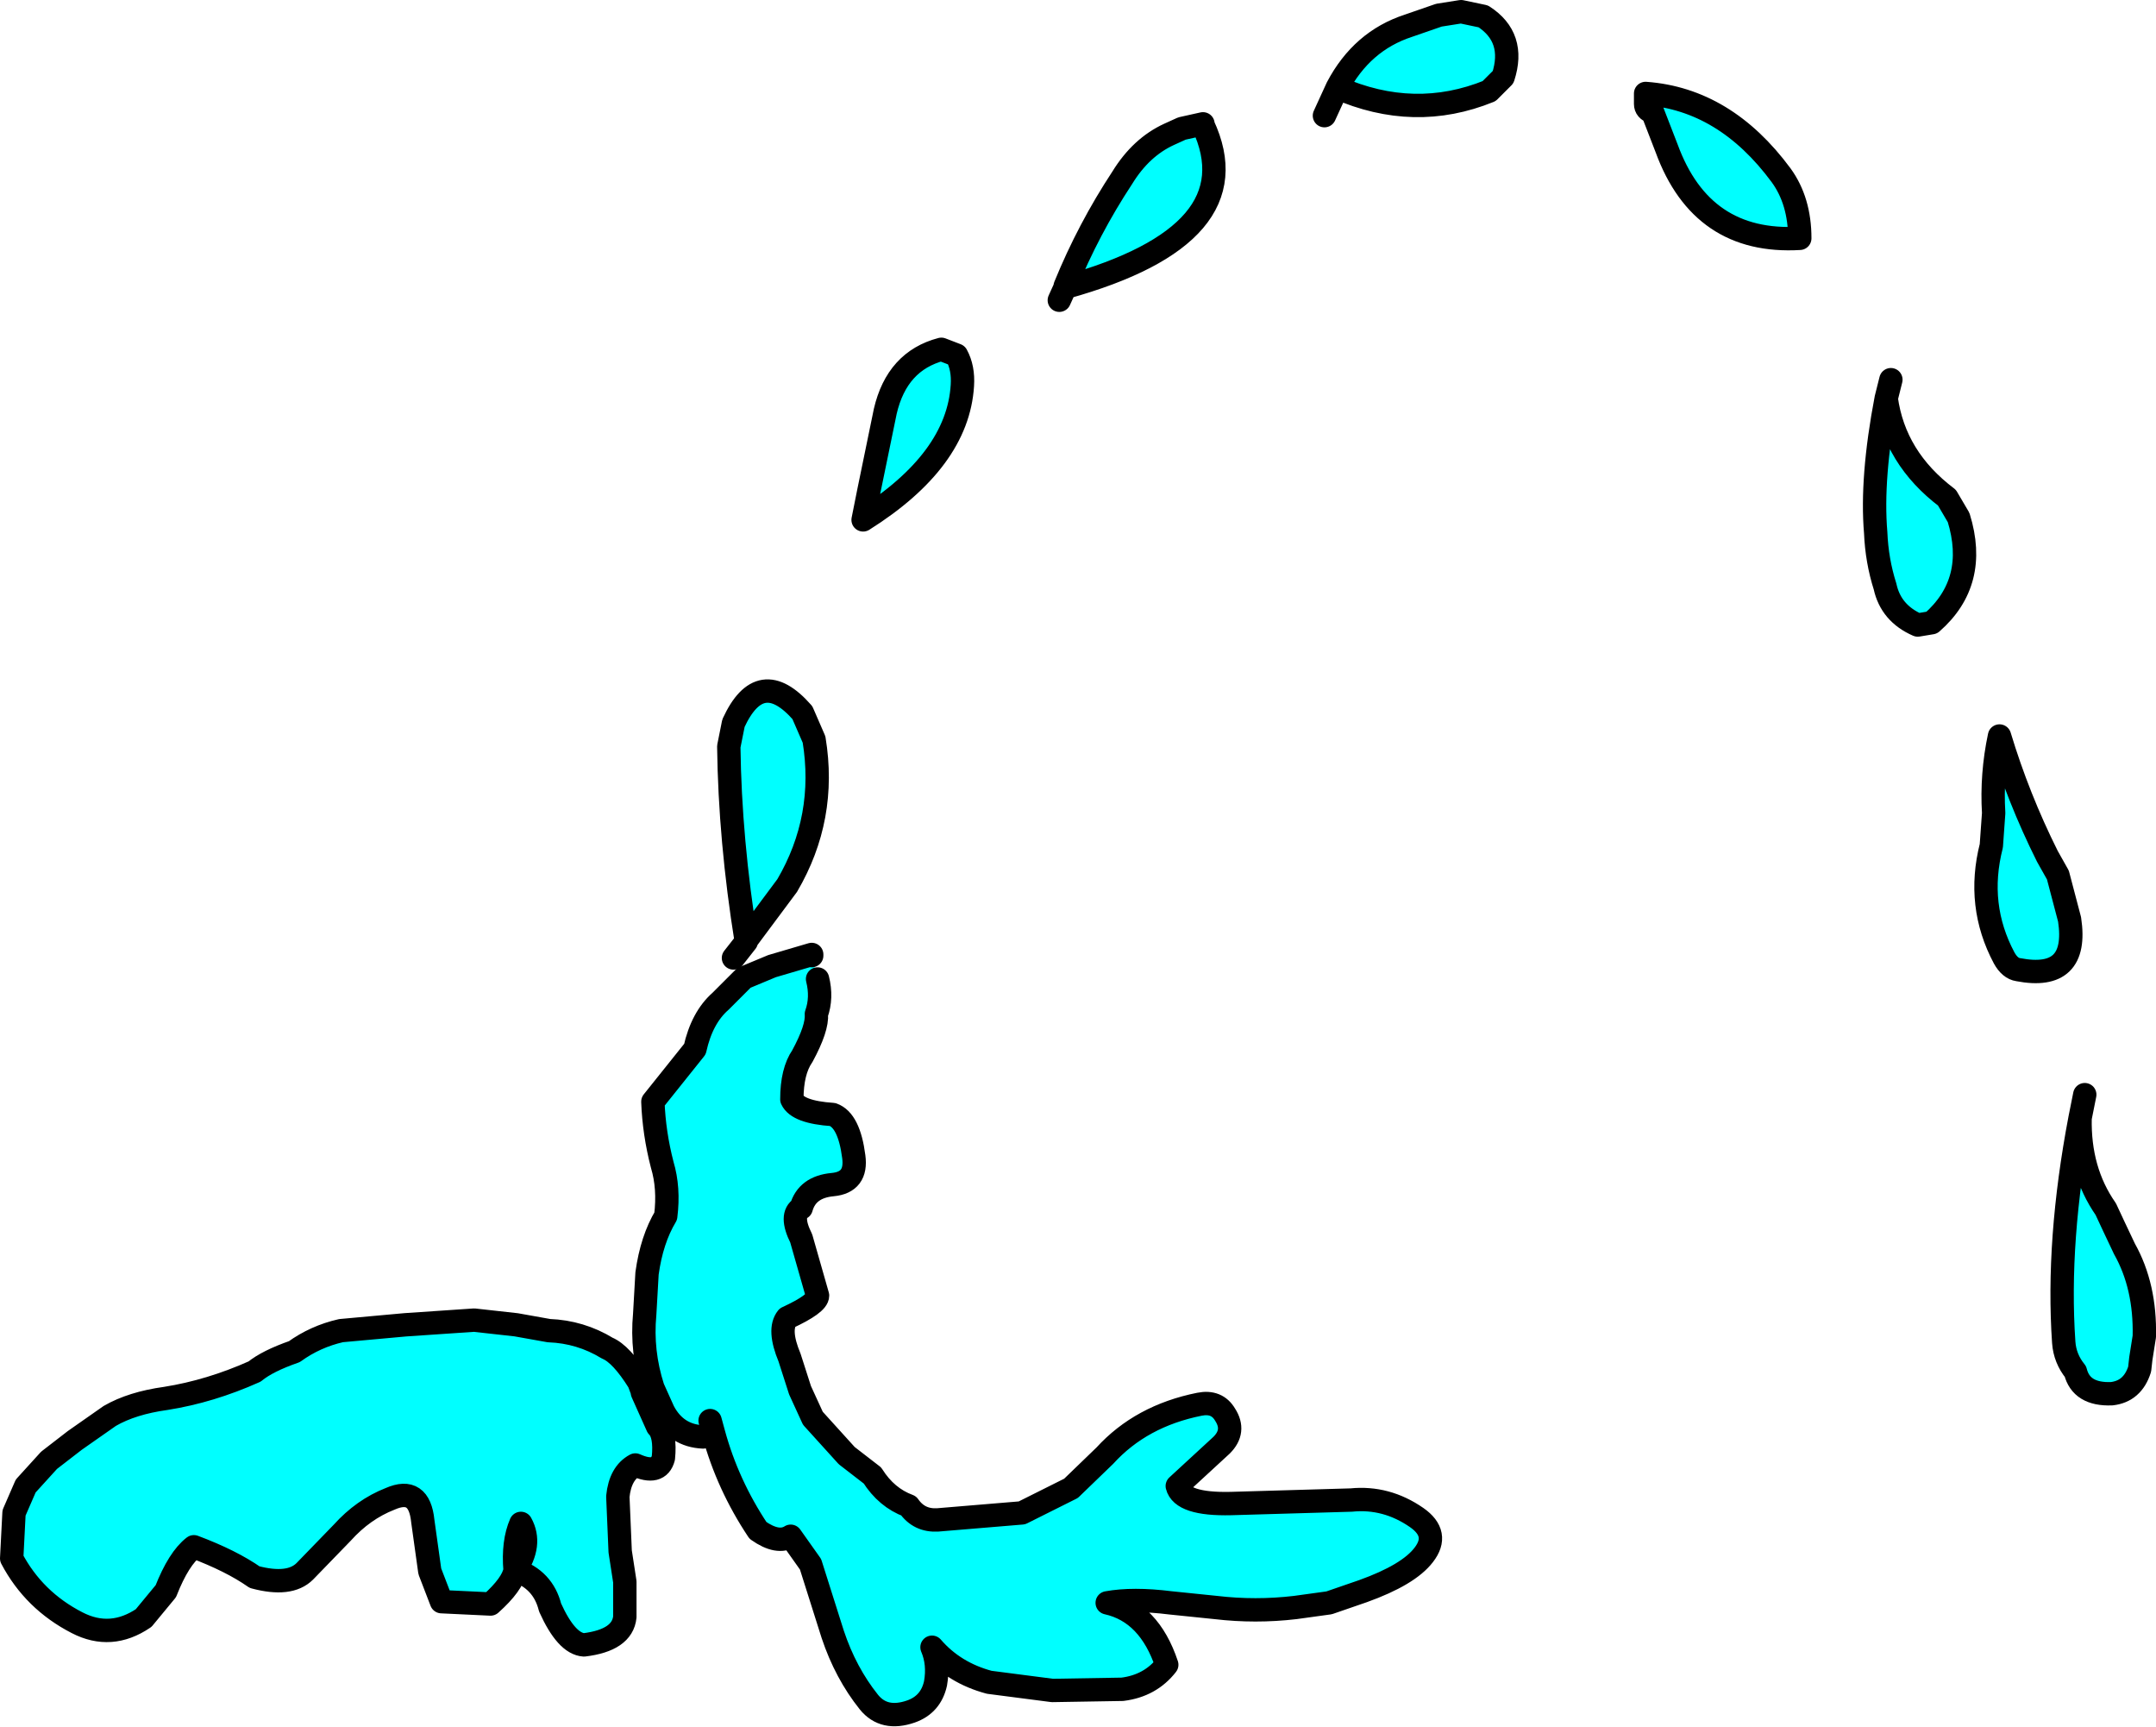 <?xml version="1.0" encoding="UTF-8" standalone="no"?>
<svg xmlns:xlink="http://www.w3.org/1999/xlink" height="73.9px" width="92.3px" xmlns="http://www.w3.org/2000/svg">
  <g transform="matrix(1.0, 0.0, 0.0, 1.0, 5.65, 43.55)">
    <path d="M24.45 17.95 Q23.3 17.9 22.75 16.85 L22.3 15.85 Q21.8 14.3 21.95 12.7 L22.05 10.95 Q22.25 9.5 22.85 8.5 23.0 7.3 22.7 6.3 22.35 4.95 22.3 3.6 L24.1 1.35 Q24.4 0.0 25.2 -0.7 L26.2 -1.7 27.4 -2.2 29.1 -2.7 29.1 -2.65 29.35 -1.65 Q29.55 -0.85 29.3 -0.15 29.35 0.45 28.7 1.65 28.25 2.3 28.25 3.5 28.5 4.05 30.0 4.15 30.7 4.4 30.9 5.95 31.05 7.05 30.0 7.15 28.9 7.25 28.65 8.15 28.15 8.45 28.65 9.45 L29.35 11.9 Q29.35 12.25 28.05 12.85 27.65 13.35 28.15 14.55 L28.6 15.95 29.15 17.15 30.6 18.75 31.7 19.6 Q32.3 20.55 33.25 20.9 33.7 21.55 34.5 21.5 L38.1 21.2 40.2 20.15 41.65 18.75 Q43.2 17.05 45.7 16.55 46.45 16.4 46.8 17.0 47.25 17.7 46.65 18.3 L44.75 20.05 Q44.95 20.85 47.05 20.8 L52.2 20.65 Q53.7 20.5 55.0 21.4 56.0 22.1 55.3 23.0 54.65 23.85 52.7 24.55 L51.25 25.05 49.8 25.25 Q48.1 25.45 46.4 25.25 L44.45 25.05 Q42.85 24.85 41.75 25.05 43.55 25.45 44.3 27.7 43.6 28.6 42.4 28.75 L39.4 28.8 36.7 28.45 Q35.2 28.05 34.25 26.95 34.55 27.65 34.4 28.5 34.2 29.4 33.35 29.7 32.2 30.1 31.55 29.3 30.55 28.05 30.0 26.4 L29.05 23.4 28.2 22.2 Q27.65 22.55 26.8 21.95 25.5 20.0 24.9 17.8 L24.45 17.95 M21.85 16.0 L21.85 16.05 22.5 17.5 Q22.85 17.85 22.75 18.85 22.55 19.6 21.55 19.15 20.9 19.5 20.8 20.5 L20.9 22.85 21.1 24.15 21.1 25.65 Q21.0 26.65 19.35 26.85 18.6 26.8 17.9 25.25 17.6 24.05 16.4 23.65 17.15 22.55 16.65 21.65 16.3 22.45 16.4 23.65 16.3 24.25 15.35 25.1 L13.25 25.0 12.75 23.7 12.45 21.55 Q12.3 20.05 11.05 20.6 9.9 21.05 9.0 22.05 L7.4 23.7 Q6.75 24.35 5.25 23.95 4.25 23.25 2.65 22.65 2.0 23.15 1.45 24.55 L0.5 25.7 Q-0.9 26.65 -2.35 25.9 -4.2 24.95 -5.15 23.15 L-5.05 21.2 -4.55 20.05 -3.55 18.95 -2.45 18.1 -0.95 17.05 Q0.0 16.5 1.45 16.3 3.35 16.0 5.25 15.15 5.8 14.7 6.95 14.3 7.85 13.65 8.95 13.4 L11.7 13.15 14.65 12.95 16.45 13.15 17.85 13.4 Q19.2 13.45 20.35 14.15 20.95 14.4 21.7 15.6 L21.85 16.0 M24.75 17.25 L24.9 17.8 24.75 17.25" fill="#00ffff" fill-rule="evenodd" stroke="none"/>
    <path d="M24.45 17.95 Q23.3 17.9 22.75 16.85 L22.3 15.85 Q21.8 14.3 21.95 12.7 L22.05 10.95 Q22.25 9.5 22.85 8.5 23.0 7.3 22.7 6.3 22.35 4.95 22.3 3.6 L24.1 1.35 Q24.4 0.0 25.2 -0.7 L26.2 -1.7 27.4 -2.2 29.1 -2.7 29.1 -2.65 M29.35 -1.65 Q29.55 -0.85 29.3 -0.15 29.35 0.45 28.7 1.65 28.25 2.3 28.25 3.5 28.5 4.05 30.0 4.15 30.7 4.4 30.9 5.95 31.05 7.05 30.0 7.15 28.9 7.25 28.65 8.15 28.15 8.45 28.65 9.45 L29.35 11.9 Q29.35 12.25 28.05 12.85 27.65 13.35 28.15 14.55 L28.6 15.95 29.15 17.15 30.6 18.75 31.7 19.6 Q32.3 20.55 33.25 20.9 33.7 21.55 34.5 21.5 L38.1 21.2 40.2 20.15 41.65 18.75 Q43.2 17.05 45.7 16.55 46.45 16.4 46.8 17.0 47.25 17.7 46.65 18.3 L44.75 20.05 Q44.95 20.85 47.05 20.8 L52.2 20.65 Q53.7 20.5 55.0 21.4 56.0 22.1 55.3 23.0 54.65 23.85 52.7 24.55 L51.25 25.05 49.8 25.25 Q48.1 25.45 46.4 25.25 L44.45 25.05 Q42.85 24.85 41.75 25.05 43.55 25.45 44.3 27.7 43.6 28.6 42.4 28.75 L39.4 28.8 36.7 28.45 Q35.2 28.05 34.25 26.95 34.55 27.65 34.4 28.5 34.2 29.4 33.35 29.7 32.2 30.1 31.55 29.3 30.55 28.05 30.0 26.4 L29.05 23.4 28.2 22.2 Q27.65 22.55 26.8 21.95 25.5 20.0 24.9 17.8 L24.75 17.25 M21.85 16.0 L21.7 15.6 Q20.95 14.4 20.35 14.15 19.2 13.45 17.85 13.4 L16.45 13.15 14.65 12.95 11.7 13.15 8.95 13.4 Q7.85 13.65 6.95 14.3 5.8 14.7 5.25 15.15 3.35 16.0 1.45 16.3 0.0 16.5 -0.95 17.05 L-2.45 18.1 -3.55 18.95 -4.55 20.05 -5.05 21.2 -5.15 23.15 Q-4.2 24.95 -2.35 25.9 -0.9 26.65 0.5 25.7 L1.45 24.55 Q2.0 23.15 2.65 22.65 4.25 23.25 5.25 23.95 6.75 24.35 7.4 23.7 L9.0 22.05 Q9.9 21.05 11.05 20.6 12.3 20.05 12.45 21.55 L12.75 23.7 13.25 25.0 15.35 25.1 Q16.3 24.25 16.4 23.65 16.3 22.45 16.65 21.65 17.15 22.55 16.4 23.65 17.6 24.05 17.9 25.25 18.6 26.8 19.35 26.85 21.0 26.65 21.1 25.65 L21.1 24.15 20.9 22.85 20.8 20.5 Q20.9 19.5 21.55 19.15 22.55 19.6 22.75 18.85 22.85 17.85 22.5 17.5 L21.85 16.05 21.85 16.0" fill="none" stroke="#000000" stroke-linecap="round" stroke-linejoin="round" stroke-width="1.0"/>
    <path d="M39.95 -31.25 L39.95 -31.3 Q40.95 -33.75 42.4 -35.95 43.2 -37.25 44.4 -37.8 L44.95 -38.05 45.85 -38.25 45.85 -38.2 Q48.05 -33.5 39.95 -31.25 M34.65 -28.6 L35.3 -28.35 Q35.6 -27.8 35.55 -27.05 35.35 -23.85 31.3 -21.3 L31.55 -22.55 32.25 -25.95 Q32.75 -28.1 34.65 -28.6 M26.3 -3.25 Q25.6 -7.6 25.55 -11.6 L25.75 -12.6 Q26.9 -15.1 28.7 -13.05 L29.2 -11.9 Q29.75 -8.55 28.05 -5.65 L26.3 -3.3 26.3 -3.25 M65.1 -38.75 L64.8 -39.55 Q68.2 -39.3 70.6 -36.05 71.4 -34.95 71.4 -33.35 67.2 -33.1 65.7 -37.2 L65.1 -38.75 M51.6 -39.8 Q52.65 -41.8 54.65 -42.45 L55.95 -42.9 56.9 -43.05 57.85 -42.85 Q59.25 -41.95 58.7 -40.25 L58.1 -39.65 Q54.9 -38.35 51.6 -39.8 M75.1 -26.5 Q75.45 -23.95 77.7 -22.25 L78.2 -21.4 Q79.05 -18.65 77.05 -16.9 L76.45 -16.8 Q75.3 -17.3 75.05 -18.45 74.7 -19.55 74.65 -20.75 74.45 -23.1 75.1 -26.5 M80.15 -2.55 Q78.95 -4.8 79.6 -7.35 L79.7 -8.75 Q79.6 -10.4 79.95 -12.05 80.75 -9.4 82.0 -6.9 L82.45 -6.1 82.95 -4.2 Q83.35 -1.55 80.75 -2.05 80.4 -2.1 80.15 -2.55 M83.4 4.3 Q83.35 6.55 84.5 8.2 L84.85 8.95 85.3 9.9 Q86.2 11.5 86.15 13.65 L86.0 14.6 85.95 15.05 Q85.65 16.0 84.75 16.1 83.45 16.15 83.2 15.15 82.75 14.6 82.7 13.9 82.4 9.55 83.4 4.3" fill="#00ffff" fill-rule="evenodd" stroke="none"/>
    <path d="M39.95 -31.25 L39.7 -30.7 M39.95 -31.25 L39.95 -31.3 Q40.95 -33.75 42.4 -35.95 43.2 -37.25 44.4 -37.8 L44.95 -38.05 45.85 -38.25 45.85 -38.2 Q48.05 -33.5 39.95 -31.25 M34.65 -28.6 L35.3 -28.35 Q35.6 -27.8 35.55 -27.05 35.35 -23.85 31.3 -21.3 L31.55 -22.55 32.25 -25.95 Q32.75 -28.1 34.65 -28.6 M26.3 -3.25 Q25.6 -7.6 25.55 -11.6 L25.75 -12.6 Q26.9 -15.1 28.7 -13.05 L29.2 -11.9 Q29.75 -8.55 28.05 -5.65 L26.3 -3.3 26.3 -3.25 25.75 -2.55 M65.1 -38.75 L64.8 -39.55 64.8 -39.1 Q64.8 -38.85 65.1 -38.75 L65.7 -37.2 Q67.2 -33.1 71.4 -33.35 71.4 -34.95 70.6 -36.05 68.2 -39.3 64.8 -39.55 M75.1 -26.5 L75.3 -27.3 M51.6 -39.8 Q52.65 -41.8 54.65 -42.45 L55.95 -42.9 56.9 -43.05 57.85 -42.85 Q59.25 -41.95 58.7 -40.25 L58.1 -39.65 Q54.9 -38.35 51.6 -39.8 L51.05 -38.6 M75.1 -26.5 Q75.45 -23.95 77.7 -22.25 L78.2 -21.4 Q79.05 -18.65 77.05 -16.9 L76.45 -16.8 Q75.3 -17.3 75.05 -18.45 74.7 -19.55 74.65 -20.75 74.45 -23.1 75.1 -26.5 M80.15 -2.55 Q78.95 -4.8 79.6 -7.35 L79.7 -8.75 Q79.6 -10.4 79.95 -12.05 80.75 -9.4 82.0 -6.9 L82.45 -6.1 82.95 -4.2 Q83.35 -1.55 80.75 -2.05 80.4 -2.1 80.15 -2.55 M83.4 4.3 L83.6 3.3 M83.4 4.3 Q83.35 6.55 84.5 8.2 L84.85 8.95 85.3 9.9 Q86.2 11.5 86.15 13.65 L86.0 14.6 85.95 15.05 Q85.65 16.0 84.75 16.1 83.45 16.15 83.2 15.15 82.75 14.6 82.7 13.9 82.4 9.55 83.4 4.3" fill="none" stroke="#000000" stroke-linecap="round" stroke-linejoin="round" stroke-width="1.0"/>
  </g>
</svg>
